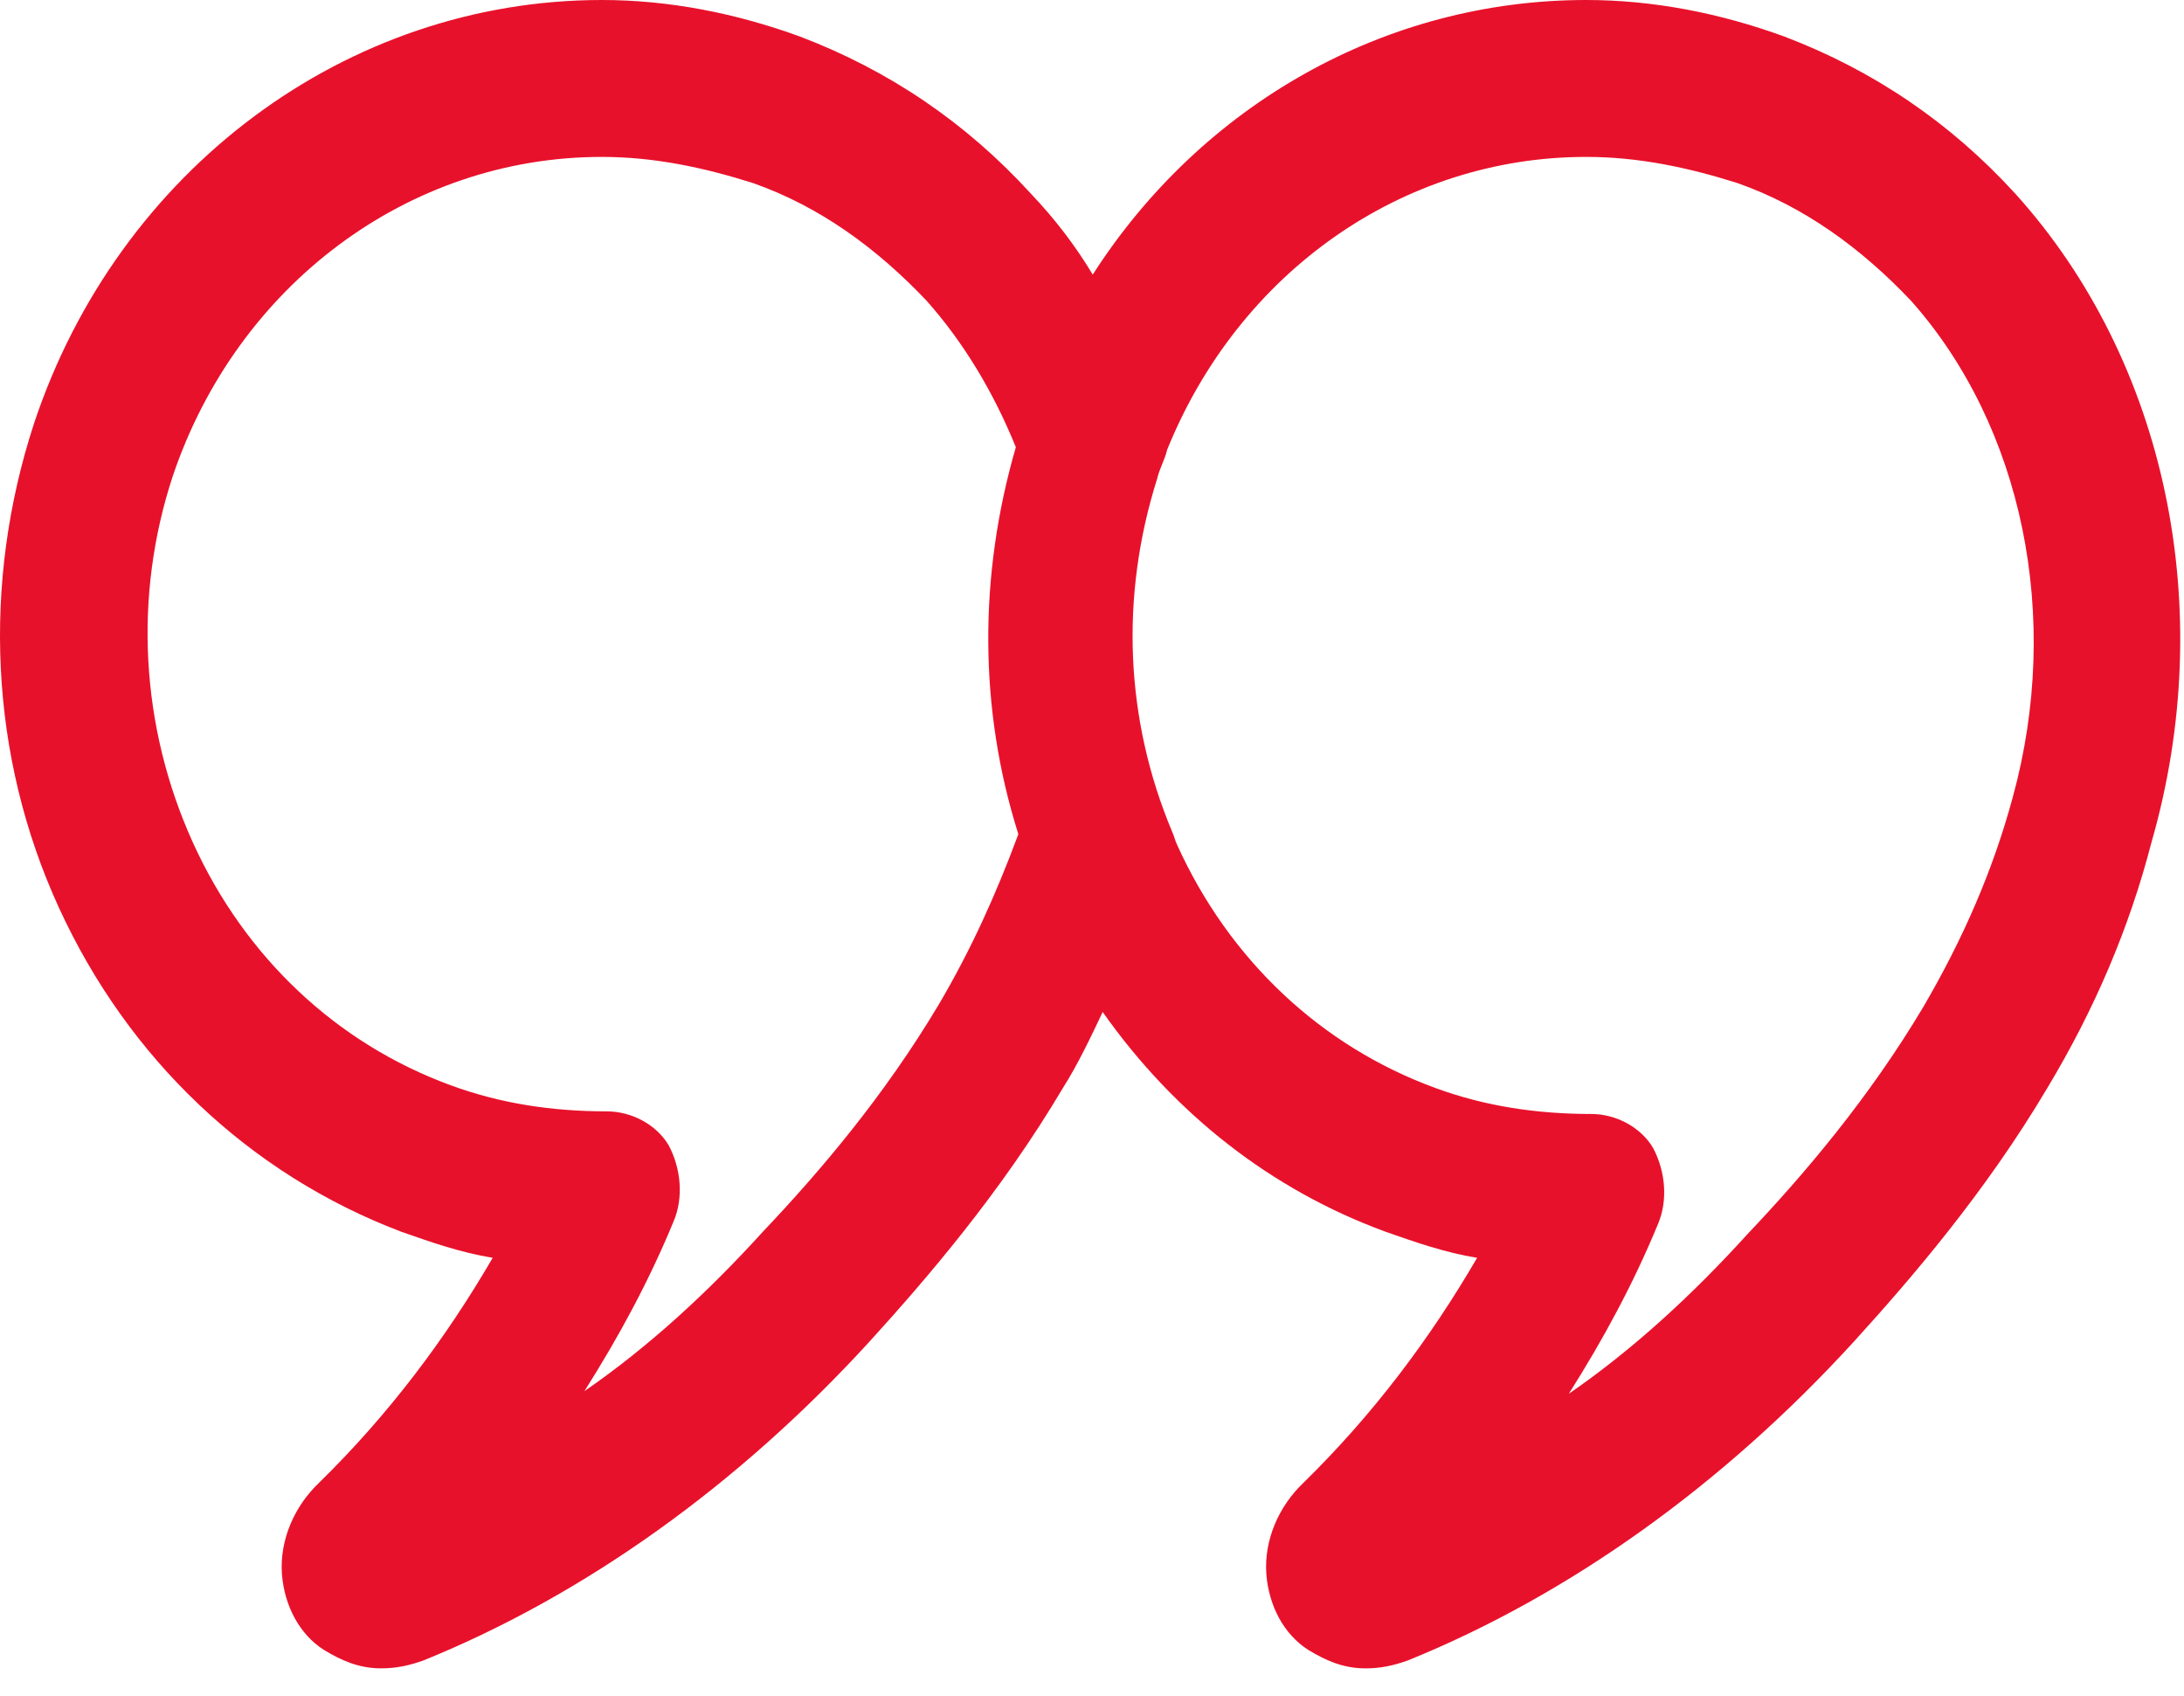 <svg width="76" height="59" viewBox="0 0 76 59" fill="none" xmlns="http://www.w3.org/2000/svg">
<path d="M70.124 6.733C67.881 4.276 65.206 2.457 62.1 1.274C59.857 0.455 57.527 0 55.197 0C48.208 0 41.822 3.639 38.026 9.553C37.422 8.552 36.732 7.642 35.869 6.733C33.626 4.276 30.95 2.457 27.845 1.274C25.601 0.455 23.271 3.22263e-05 20.942 3.22263e-05C12.054 3.22263e-05 4.116 5.913 1.182 14.738C-0.63 20.288 -0.371 26.293 2.045 31.569C4.461 36.846 8.689 40.849 13.953 42.85C14.988 43.214 16.024 43.578 17.145 43.761C15.506 46.581 13.521 49.22 11.105 51.585C10.242 52.403 9.725 53.586 9.811 54.769C9.897 55.861 10.415 56.861 11.278 57.407C11.882 57.771 12.486 58.044 13.262 58.044C13.78 58.044 14.212 57.954 14.729 57.772C20.337 55.497 25.688 51.676 30.261 46.672C32.245 44.489 34.834 41.486 36.991 37.847C37.509 37.029 37.94 36.119 38.372 35.209C40.874 38.758 44.239 41.395 48.208 42.851C49.243 43.215 50.279 43.579 51.401 43.761C49.761 46.581 47.777 49.22 45.361 51.585C44.498 52.404 43.98 53.587 44.067 54.77C44.153 55.861 44.671 56.862 45.534 57.408C46.138 57.772 46.742 58.045 47.518 58.045C48.036 58.045 48.467 57.954 48.985 57.772C54.593 55.498 59.943 51.677 64.516 46.673C66.501 44.489 69.089 41.487 71.247 37.848C72.886 35.119 74.094 32.298 74.871 29.296C77.2 21.198 75.388 12.555 70.124 6.732L70.124 6.733ZM70.038 27.748C69.348 30.296 68.312 32.661 66.932 35.027C65.034 38.211 62.79 40.849 60.805 42.942C58.907 45.034 56.836 46.945 54.593 48.491C55.8 46.581 56.836 44.67 57.699 42.578C58.044 41.76 57.958 40.759 57.526 39.94C57.095 39.212 56.232 38.757 55.369 38.757C53.471 38.757 51.659 38.484 49.933 37.847C45.963 36.391 42.771 33.389 40.959 29.387C40.873 29.204 40.873 29.114 40.787 28.932C39.147 25.02 38.974 20.744 40.269 16.649C40.355 16.286 40.528 16.012 40.614 15.649C43.117 9.462 48.812 5.459 55.197 5.459C57.009 5.459 58.735 5.823 60.46 6.369C62.79 7.188 64.775 8.644 66.5 10.463C70.383 14.83 71.764 21.471 70.038 27.749L70.038 27.748ZM32.676 34.935C30.778 38.12 28.535 40.758 26.55 42.85C24.651 44.943 22.58 46.853 20.337 48.4C21.545 46.489 22.58 44.579 23.443 42.487C23.788 41.668 23.702 40.667 23.271 39.849C22.839 39.121 21.977 38.666 21.113 38.666C19.215 38.666 17.404 38.393 15.677 37.756C11.708 36.3 8.516 33.298 6.704 29.295C4.892 25.292 4.633 20.743 6.014 16.559C8.257 9.917 14.21 5.459 20.941 5.459C22.753 5.459 24.479 5.823 26.204 6.369C28.534 7.188 30.519 8.644 32.244 10.463C33.538 11.919 34.574 13.648 35.35 15.558C34.056 20.016 34.056 24.655 35.437 29.022C34.661 31.115 33.798 33.026 32.676 34.935V34.935Z" fill="#E8112B"/>
</svg>
